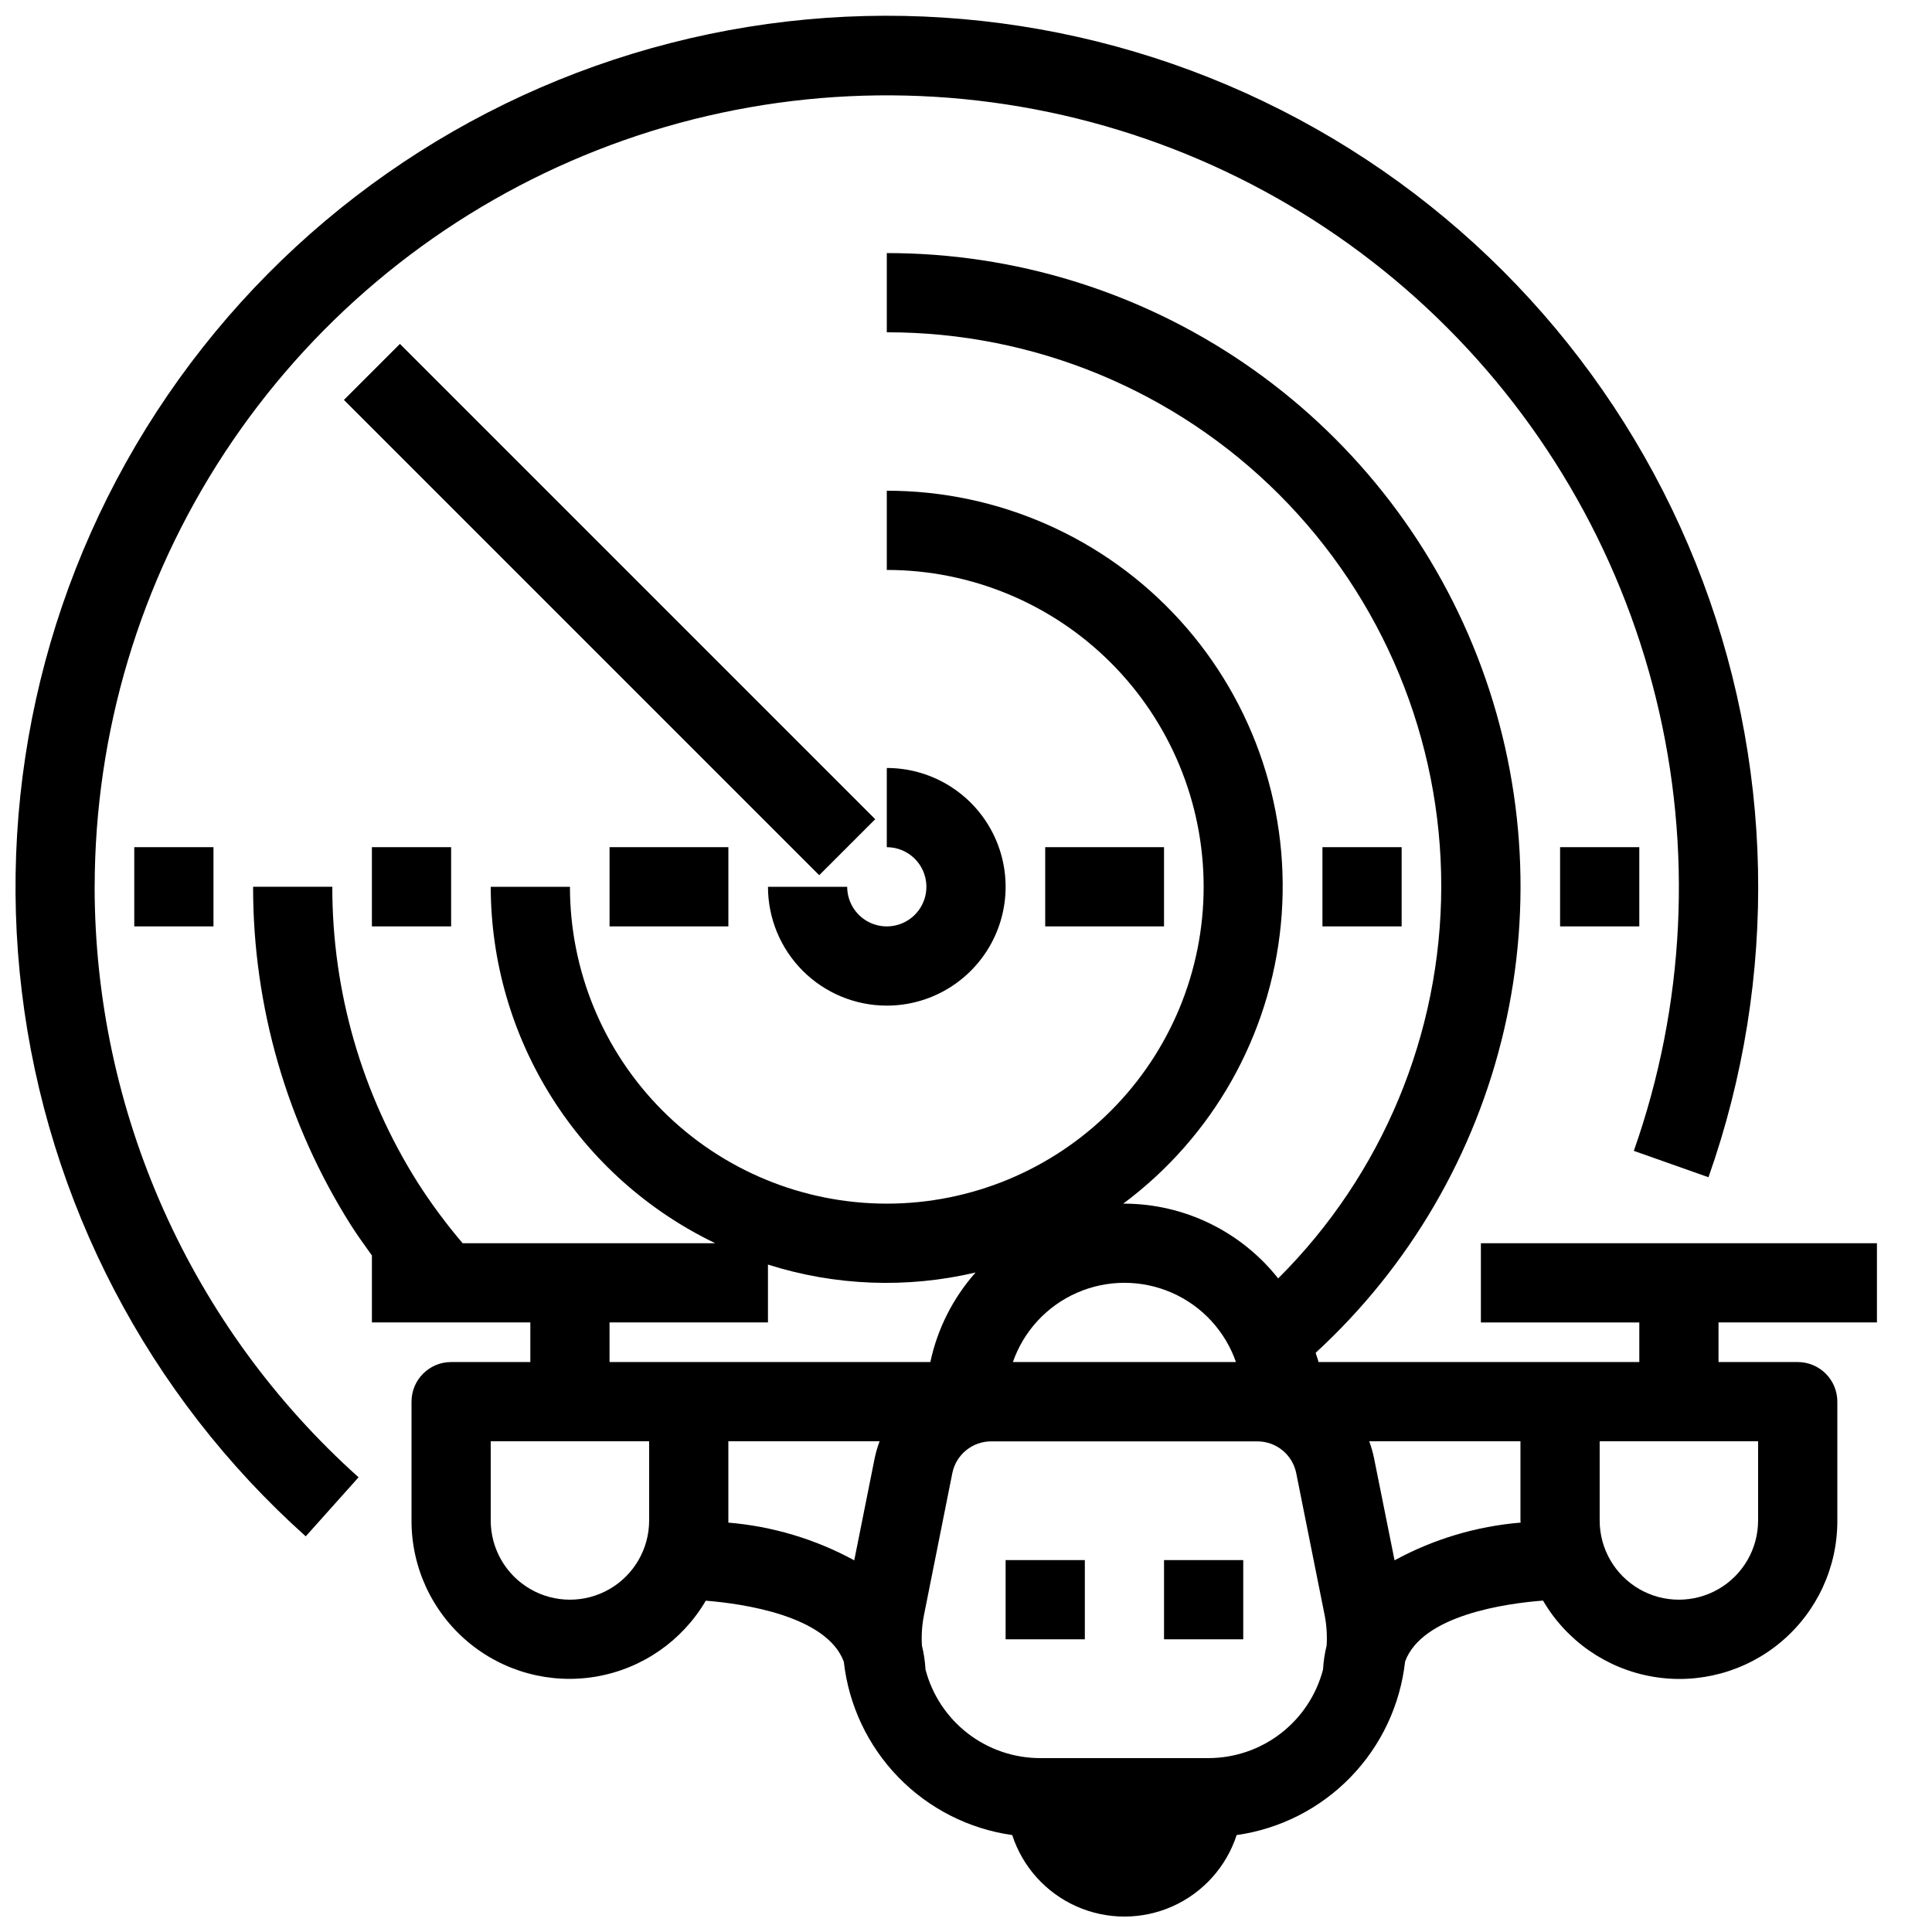 <?xml version="1.0" encoding="UTF-8"?>
<!-- Uploaded to: SVG Repo, www.svgrepo.com, Generator: SVG Repo Mixer Tools -->
<svg width="800px" height="800px" version="1.1" viewBox="144 144 512 512" xmlns="http://www.w3.org/2000/svg">
 <defs>
  <clipPath id="b">
   <path d="m211 211h431v440.9h-431z"/>
  </clipPath>
  <clipPath id="a">
   <path d="m148.09 148.09h461.91v403.91h-461.91z"/>
  </clipPath>
 </defs>
 <path d="m410.5 557.44h20.992v20.992h-20.992z"/>
 <path d="m452.48 557.44h20.992v20.992h-20.992z"/>
 <g clip-path="url(#b)">
  <path d="m641.41 494.46v-20.988h-104.96v20.992h41.984v10.496l-85.016-0.004c-0.18-0.852-0.535-1.617-0.754-2.457l-0.004 0.004c24.902-22.875 42.312-52.734 49.953-85.668 7.644-32.938 5.16-67.41-7.125-98.91s-33.797-58.559-61.715-77.625c-27.922-19.066-60.953-29.254-94.762-29.23v20.992c38.977-0.055 76.375 15.402 103.94 42.961 27.566 27.559 43.035 64.949 42.996 103.93-0.043 38.98-15.59 76.34-43.219 103.84-9.855-12.465-24.855-19.758-40.742-19.816h-0.316c23.734-17.66 38.906-44.52 41.766-73.965 2.863-29.441-6.848-58.727-26.738-80.621-19.891-21.898-48.105-34.371-77.688-34.344v20.992c22.27 0 43.625 8.848 59.375 24.594 15.746 15.746 24.594 37.105 24.594 59.375 0 22.27-8.848 43.625-24.594 59.375-15.75 15.746-37.105 24.594-59.375 24.594-22.27 0-43.629-8.848-59.375-24.594-15.746-15.75-24.594-37.105-24.594-59.375h-20.992c0.027 19.75 5.625 39.09 16.152 55.801 10.527 16.711 25.559 30.109 43.359 38.664h-66.953c-4.336-5.09-8.32-10.465-11.926-16.094l-8.867 5.598 8.871-5.606h-0.004c-14.805-23.453-22.648-50.629-22.617-78.363h-20.992c-0.027 31.703 8.941 62.762 25.863 89.57 1.754 2.769 3.695 5.449 5.625 8.133v17.75h41.984v10.496h-20.992c-5.797 0-10.496 4.699-10.496 10.496v31.488c-0.035 12.359 5.394 24.102 14.832 32.078 9.438 7.981 21.914 11.383 34.098 9.293 12.18-2.086 22.812-9.449 29.055-20.113 9.707 0.777 32.043 3.926 36.578 16.176v-0.004c1.289 11.523 6.375 22.293 14.453 30.609 8.078 8.316 18.695 13.711 30.176 15.332 2.742 8.426 8.926 15.293 17.02 18.898 8.094 3.602 17.34 3.602 25.434 0 8.094-3.606 14.277-10.473 17.02-18.898 11.488-1.621 22.113-7.023 30.195-15.352 8.082-8.328 13.164-19.109 14.445-30.641 4.535-12.324 26.828-15.406 36.559-16.145h-0.004c6.231 10.684 16.867 18.062 29.055 20.16 12.184 2.098 24.676-1.305 34.117-9.289 9.441-7.984 14.871-19.738 14.824-32.105v-31.488c0-2.781-1.105-5.453-3.074-7.422-1.969-1.965-4.637-3.074-7.422-3.074h-20.992v-10.496zm-169.87 10.496h-59.113c2.867-8.23 9.039-14.895 17.027-18.383s17.07-3.488 25.059 0 14.16 10.152 17.027 18.383zm-155.51 41.984c0 7.5-4.004 14.43-10.496 18.18-6.496 3.75-14.496 3.75-20.992 0-6.496-3.75-10.496-10.68-10.496-18.18v-20.992h41.984zm-10.496-41.984v-10.496h41.984v-15.332c17.812 5.656 36.824 6.379 55.02 2.098-5.977 6.742-10.109 14.918-11.988 23.73zm31.488 42.551v-0.566-20.992h40.086-0.004c-0.523 1.406-0.949 2.848-1.27 4.316l-5.449 27.238h0.004c-10.309-5.617-21.672-9.02-33.367-9.996zm127.22 62.41h-44.527c-6.949 0.012-13.711-2.285-19.219-6.527-5.508-4.246-9.453-10.195-11.219-16.918-0.125-2.144-0.445-4.273-0.953-6.363-0.164-2.625 0-5.266 0.492-7.852l7.566-37.879c1-4.891 5.305-8.402 10.297-8.398h70.535c4.992-0.004 9.297 3.508 10.297 8.398l7.578 37.871c0.484 2.586 0.645 5.223 0.48 7.852-0.508 2.086-0.828 4.215-0.953 6.359-1.762 6.715-5.695 12.66-11.191 16.906-5.496 4.242-12.242 6.547-19.184 6.551zm49.332-52.418-5.469-27.227c-0.312-1.469-0.73-2.914-1.25-4.324h40.082v20.992c0 0.188 0.051 0.367 0.051 0.566h0.004c-11.715 0.969-23.098 4.371-33.422 9.996zm96.34-10.559c0 7.5-4 14.43-10.496 18.18-6.492 3.75-14.496 3.75-20.992 0-6.492-3.75-10.496-10.68-10.496-18.18v-20.992h41.984z"/>
 </g>
 <g clip-path="url(#a)">
  <path d="m169.09 379.01c0.035-40.871 11.996-80.84 34.422-115 22.422-34.168 54.332-61.047 91.812-77.34 37.48-16.293 78.902-21.289 119.18-14.379 40.281 6.91 77.668 25.426 107.57 53.281 29.906 27.852 51.031 63.828 60.785 103.52s7.711 81.359-5.875 119.9l19.785 6.992v-0.004c18.66-52.848 17.465-110.68-3.367-162.72-20.832-52.031-59.879-94.711-109.86-120.08-49.98-25.367-107.48-31.691-161.78-17.789-54.301 13.898-101.69 47.074-133.33 93.336-31.645 46.266-45.379 102.46-38.645 158.1 6.731 55.641 33.473 106.94 75.238 144.32l14-15.648c-21.996-19.707-39.594-43.828-51.645-70.793-12.051-26.961-18.285-56.16-18.301-85.691z"/>
 </g>
 <path d="m379.01 410.5c11.25 0 21.645-6.004 27.27-15.746s5.625-21.746 0-31.488c-5.625-9.742-16.02-15.742-27.27-15.742v20.992c4.242 0 8.07 2.555 9.695 6.477s0.727 8.438-2.273 11.441c-3.004 3-7.519 3.898-11.441 2.273s-6.477-5.453-6.477-9.695h-20.992c0 8.352 3.316 16.359 9.223 22.266 5.902 5.902 13.914 9.223 22.266 9.223z"/>
 <path d="m305.54 368.51h31.488v20.992h-31.488z"/>
 <path d="m420.99 368.51h31.488v20.992h-31.488z"/>
 <path d="m242.56 368.51h20.992v20.992h-20.992z"/>
 <path d="m494.46 368.51h20.992v20.992h-20.992z"/>
 <path d="m557.44 368.51h20.992v20.992h-20.992z"/>
 <path d="m179.58 368.51h20.992v20.992h-20.992z"/>
 <path d="m235.14 249.98 14.844-14.844 125.96 125.96-14.844 14.844z"/>
</svg>